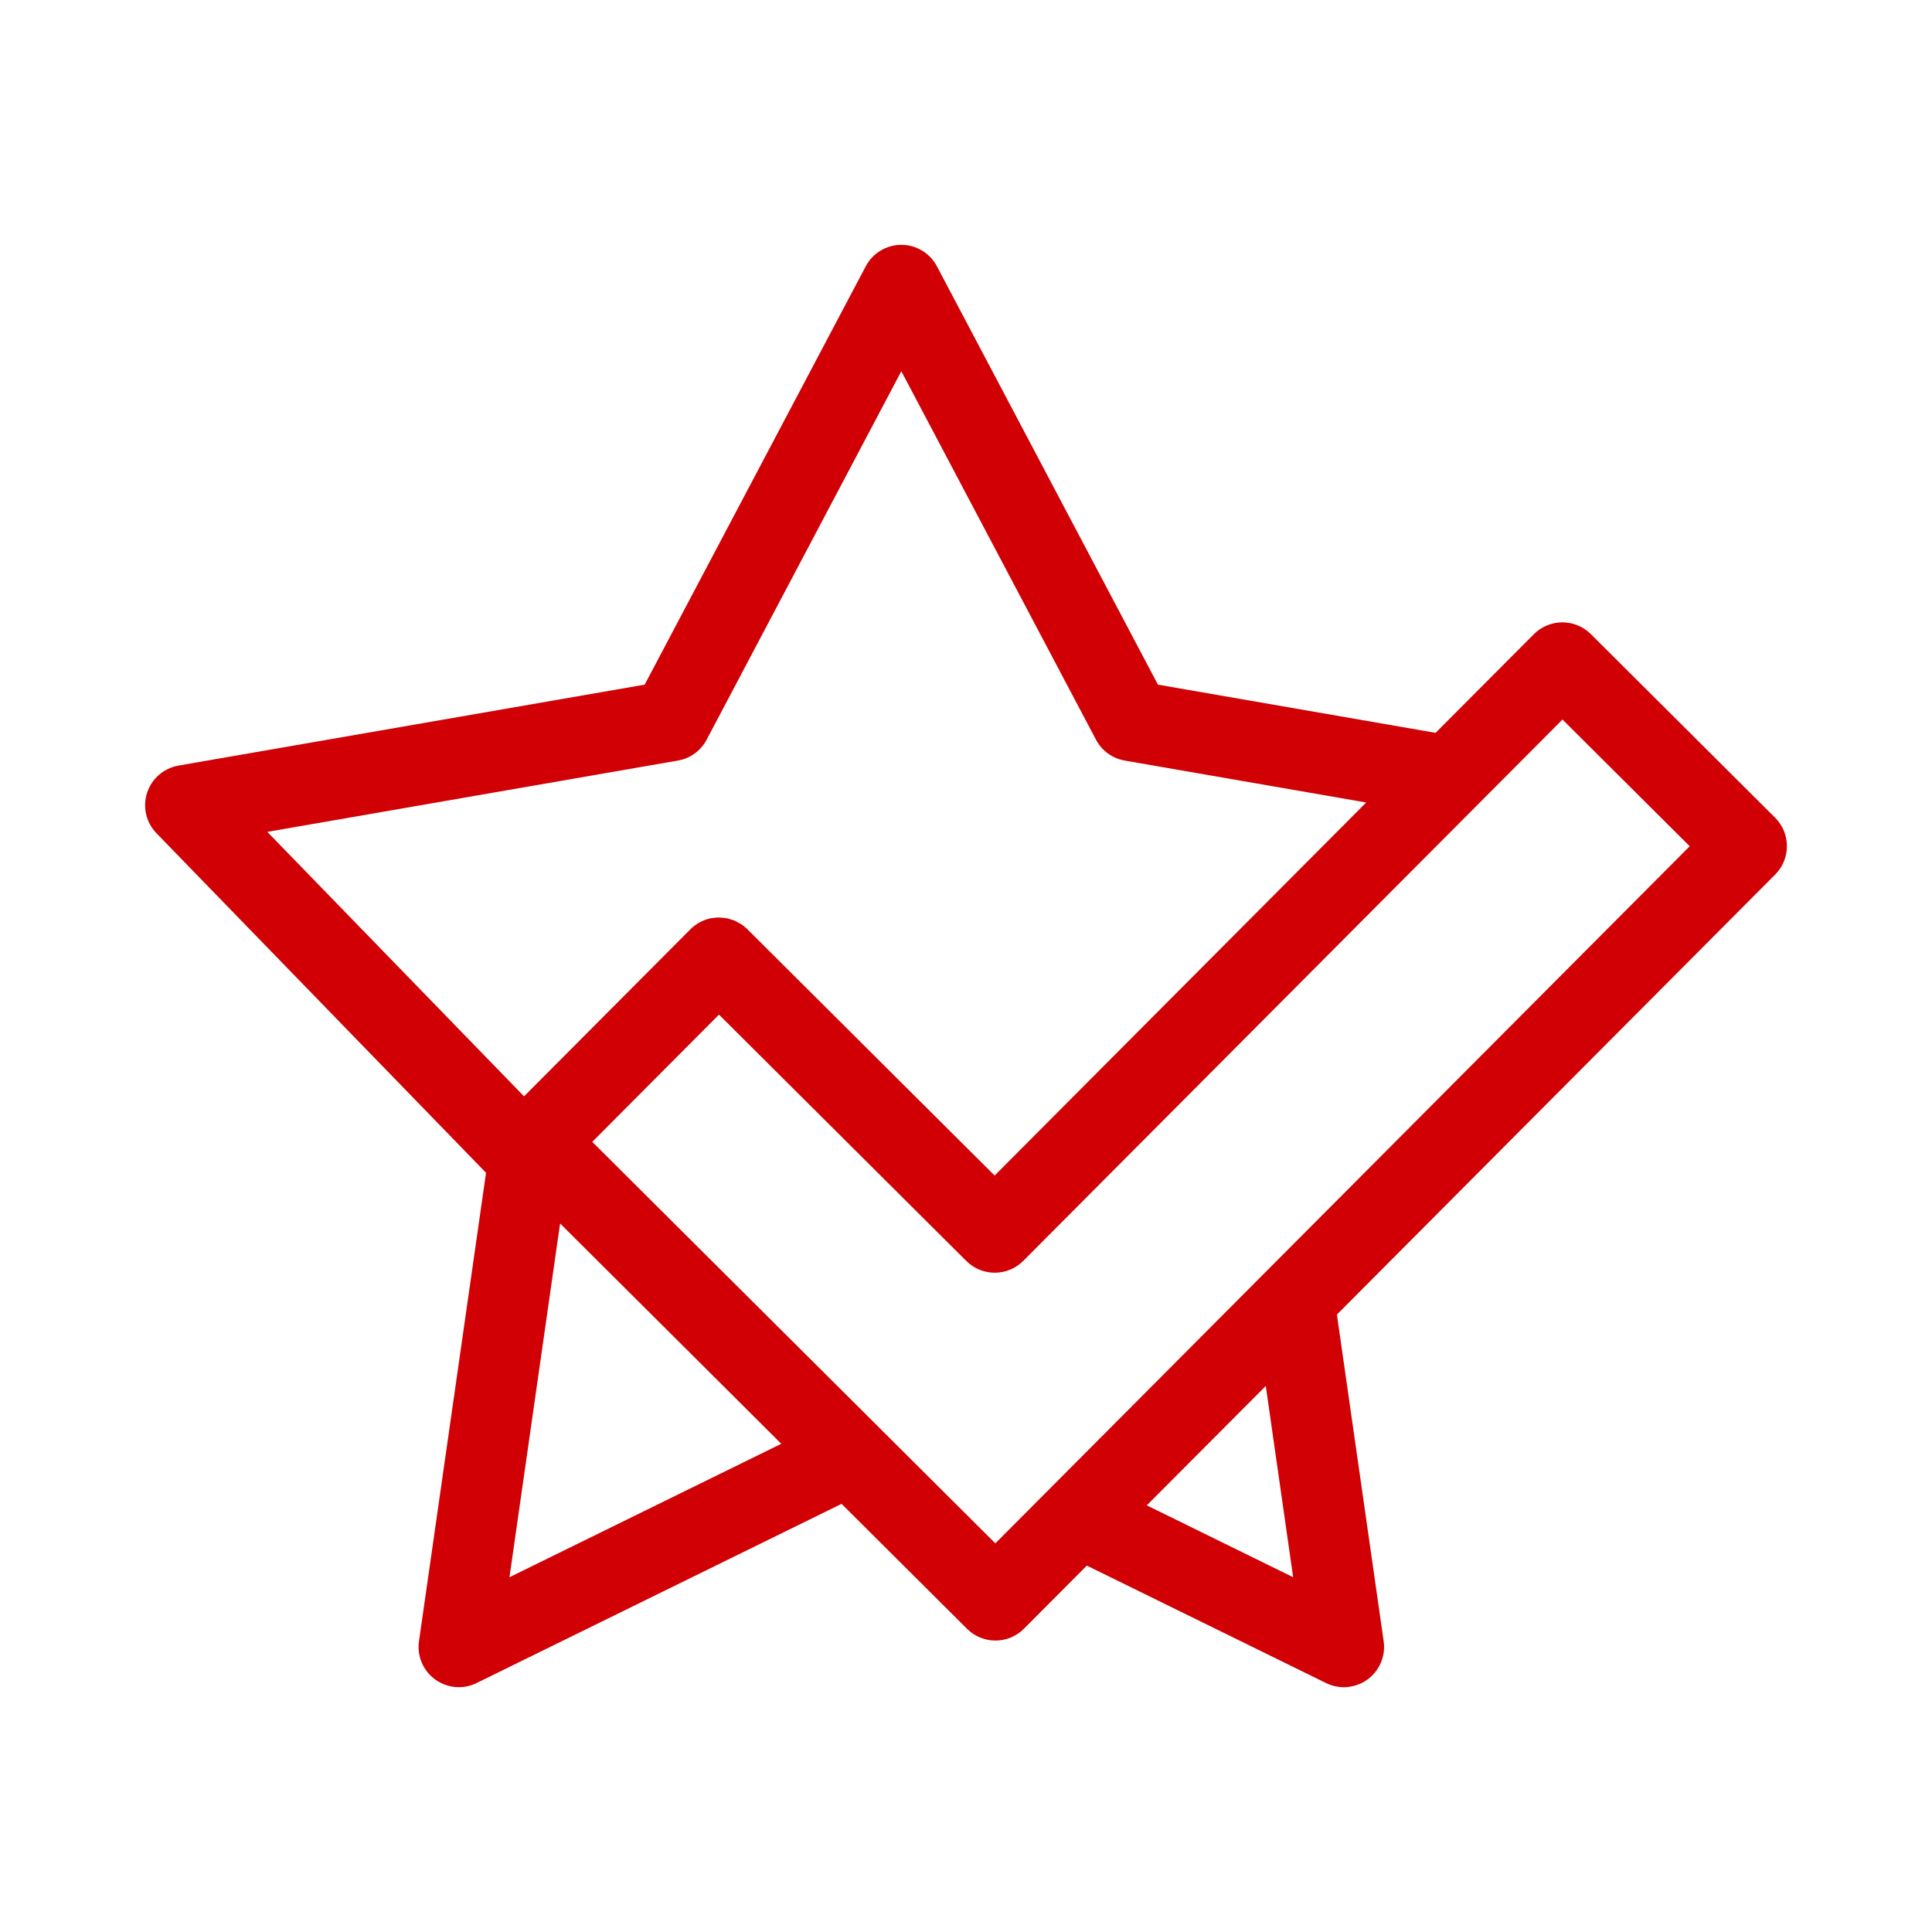 <svg xmlns="http://www.w3.org/2000/svg" width="54" height="54" viewBox="0 0 54 54" fill="none"><path d="M49.613 22.853L44.464 17.723C44.252 17.513 43.967 17.395 43.669 17.395H43.667C43.369 17.395 43.083 17.514 42.872 17.726L40.125 20.483L32.365 19.136L26.187 7.443C25.992 7.074 25.609 6.843 25.192 6.843C24.776 6.843 24.393 7.074 24.198 7.443L18.019 19.136L4.989 21.398C4.578 21.47 4.24 21.762 4.111 22.159C3.982 22.555 4.083 22.991 4.374 23.29L13.585 32.78L11.711 45.872C11.652 46.285 11.825 46.697 12.163 46.942C12.359 47.084 12.591 47.157 12.825 47.157C12.993 47.157 13.163 47.119 13.32 47.042L23.522 42.033L27.029 45.526C27.239 45.736 27.525 45.854 27.823 45.854H27.825C28.123 45.854 28.409 45.734 28.62 45.523L30.377 43.759L37.064 47.042C37.221 47.12 37.391 47.157 37.56 47.157C37.794 47.157 38.025 47.085 38.222 46.942C38.559 46.697 38.733 46.286 38.674 45.873L37.367 36.742L49.617 24.444C50.055 24.004 50.054 23.291 49.614 22.853L49.613 22.853ZM7.471 23.251L18.948 21.258C19.291 21.199 19.588 20.984 19.75 20.676L25.192 10.376L30.634 20.676C30.797 20.984 31.093 21.199 31.436 21.258L38.186 22.43L27.8 32.857L20.888 25.971C20.833 25.916 20.773 25.869 20.711 25.828C20.691 25.814 20.667 25.806 20.646 25.794C20.603 25.769 20.561 25.744 20.516 25.726C20.487 25.714 20.456 25.709 20.427 25.699C20.387 25.687 20.348 25.672 20.308 25.664C20.27 25.657 20.232 25.657 20.195 25.653C20.161 25.65 20.128 25.644 20.094 25.644C20.094 25.644 20.093 25.644 20.093 25.644C20.03 25.644 19.967 25.651 19.905 25.662C19.896 25.663 19.887 25.663 19.878 25.664C19.665 25.706 19.462 25.809 19.297 25.974L14.647 30.643L7.471 23.251ZM14.24 44.084L15.655 34.196L21.837 40.354L14.24 44.084ZM36.144 44.084L32.053 42.075L35.379 38.738L36.144 44.084ZM35.377 35.55C35.377 35.55 35.376 35.551 35.375 35.552L32.156 38.784L29.352 41.599C29.352 41.599 29.35 41.602 29.349 41.602L27.82 43.137L16.554 31.915L20.096 28.359L27.009 35.245C27.449 35.684 28.161 35.682 28.6 35.242L43.672 20.111L47.228 23.653L35.377 35.55Z" fill="#D00005"></path></svg>